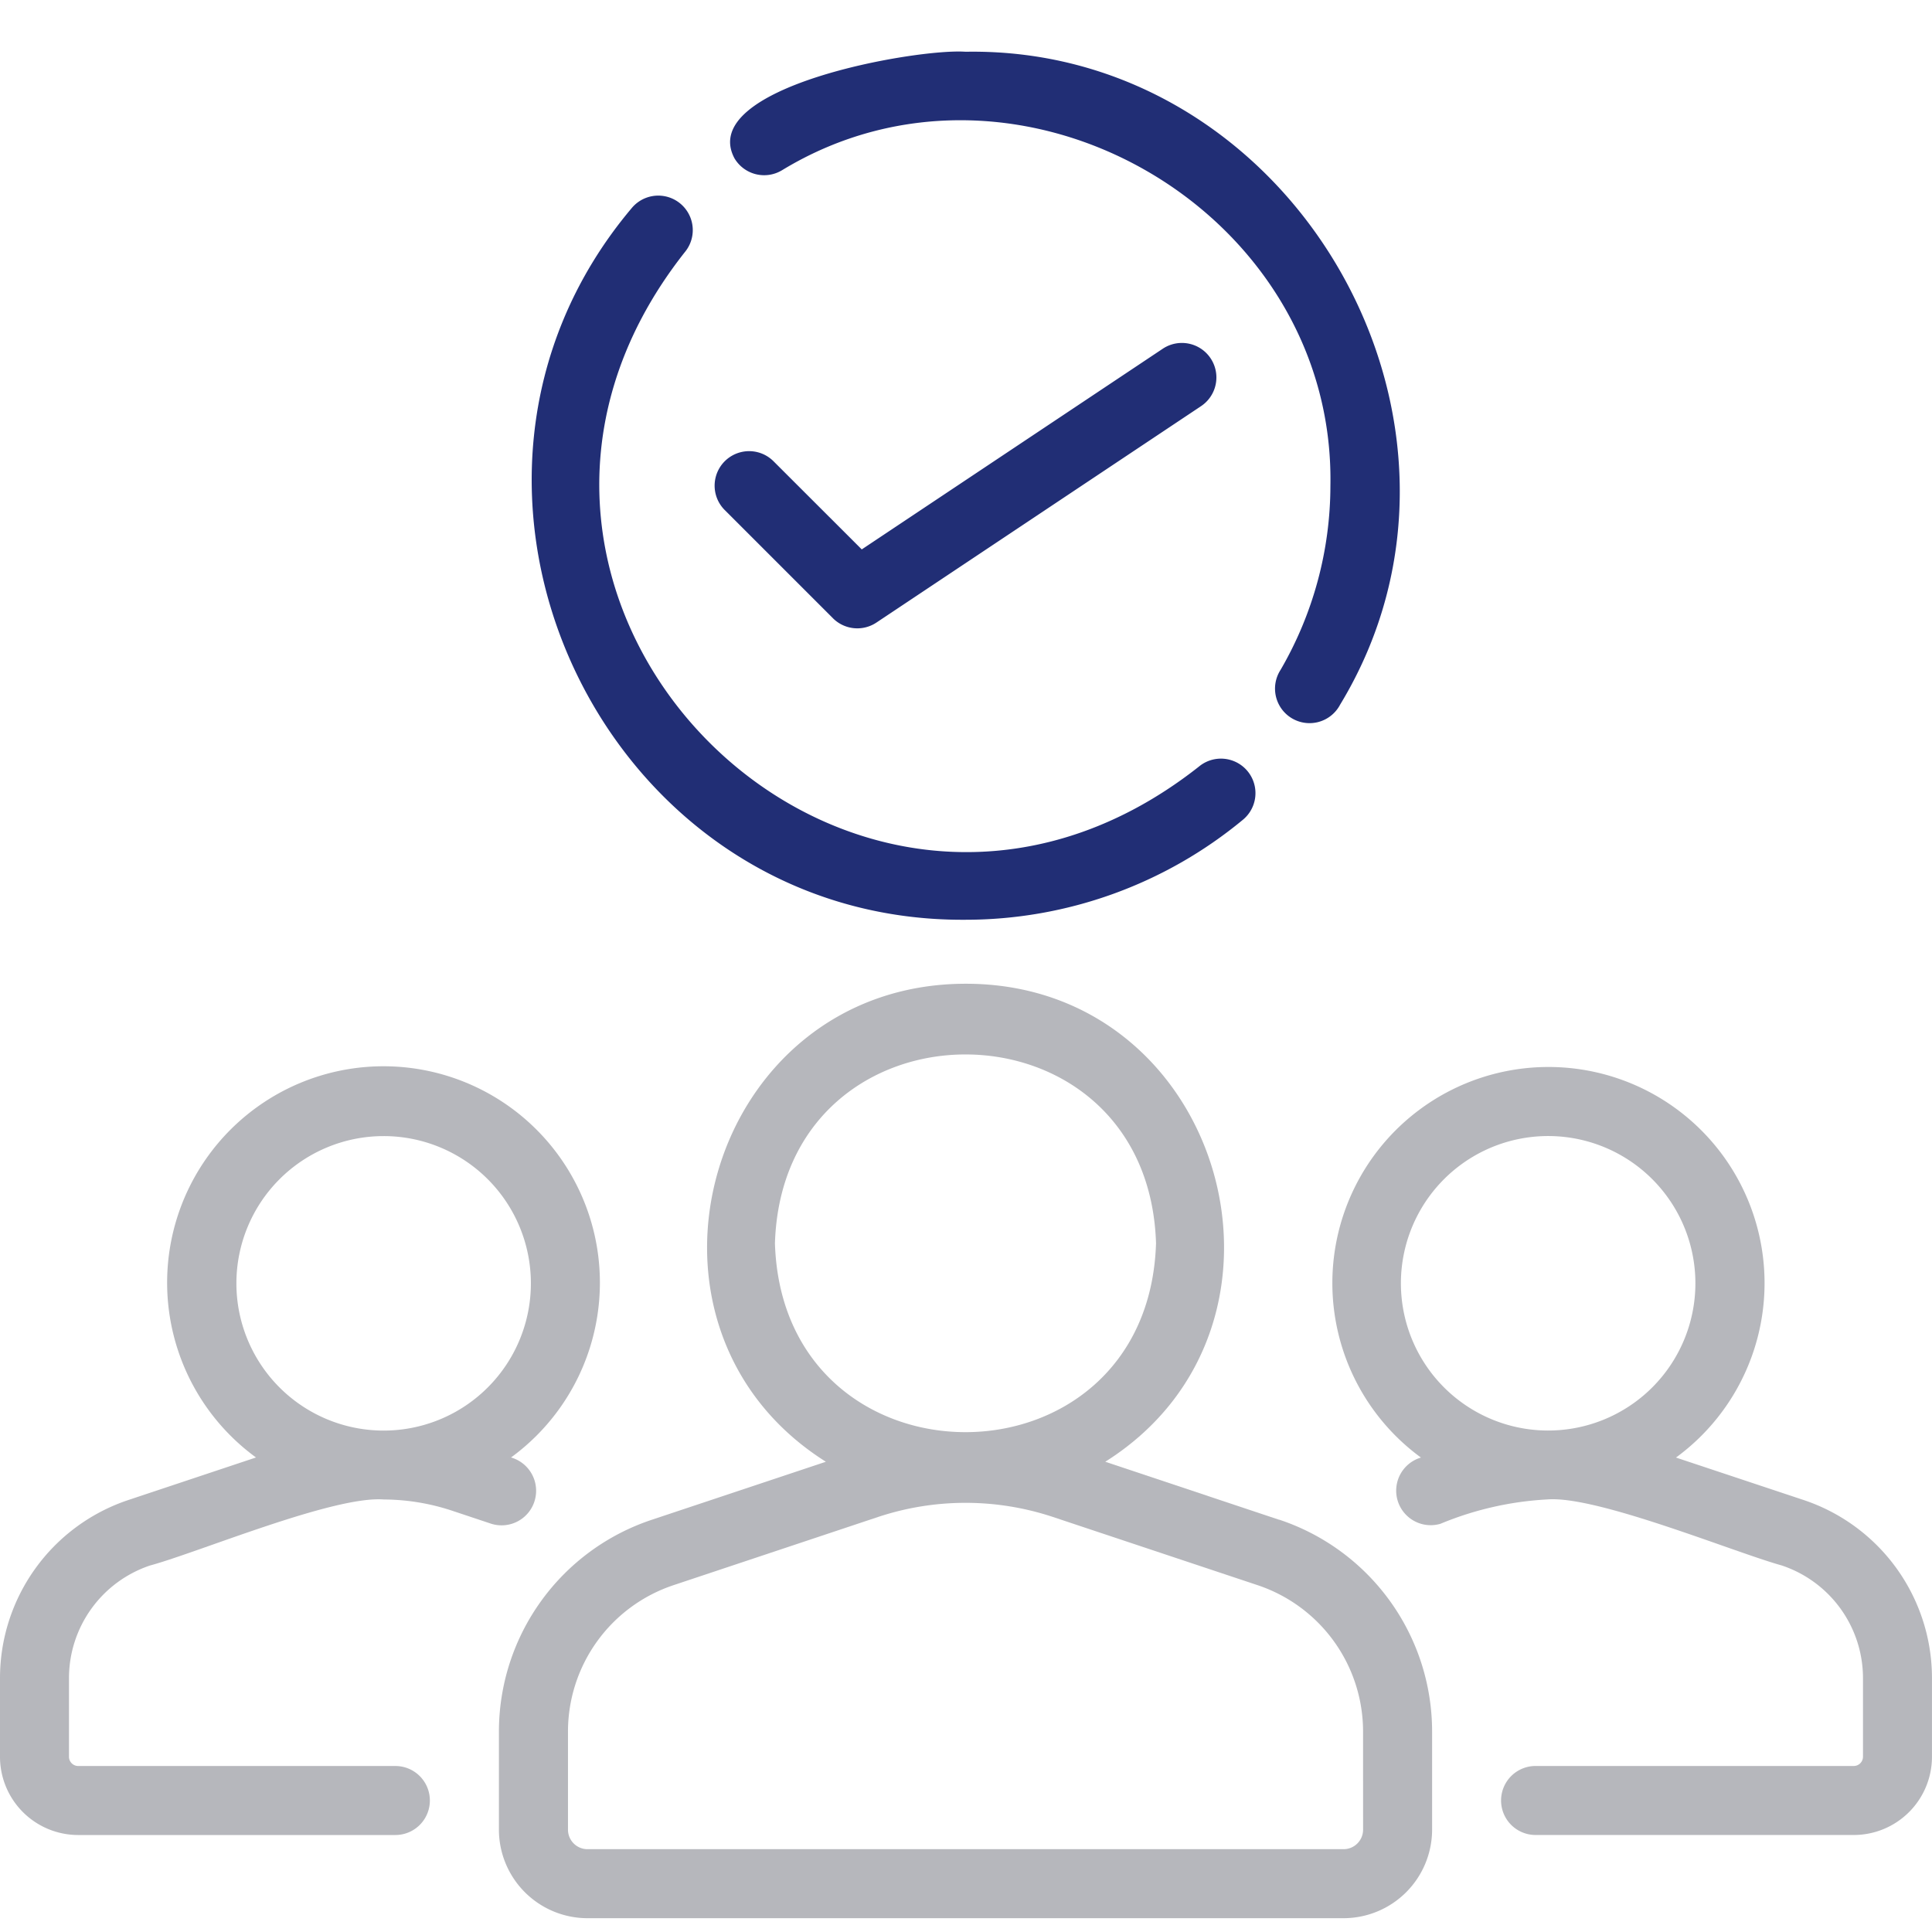 <svg xmlns="http://www.w3.org/2000/svg" width="75" height="75" viewBox="0 0 75 75">
  <g id="Group_57904" data-name="Group 57904" transform="translate(-3235 1134)">
    <rect id="Rectangle_39318" data-name="Rectangle 39318" width="75" height="75" transform="translate(3235 -1134)" fill="none"/>
    <g id="teamwork_1_" data-name="teamwork (1)" transform="translate(3231 -1136.947)">
      <path id="Path_75752" data-name="Path 75752" d="M48.754,52.777,42,50.524c8.373-5.275,4.616-18.564-5.421-18.556S22.779,45.24,31.154,50.524l-6.759,2.253a8.668,8.668,0,0,0-5.933,8.233v3.8A3.44,3.44,0,0,0,21.9,68.243H51.252a3.44,3.44,0,0,0,3.436-3.437v-3.8a8.668,8.668,0,0,0-5.933-8.233ZM29.177,42.044c.311-9.776,14.485-9.774,14.794,0C43.66,51.82,29.487,51.818,29.177,42.044ZM52.009,64.806a.758.758,0,0,1-.757.758H21.9a.758.758,0,0,1-.757-.758v-3.8a5.993,5.993,0,0,1,4.1-5.692l7.946-2.649a10.772,10.772,0,0,1,6.773,0l7.946,2.648a5.993,5.993,0,0,1,4.1,5.692Z" transform="translate(4.906 9.168)" fill="#b6b7bc"/>
      <path id="Path_75753" data-name="Path 75753" d="M60.922,51.194l-4.964-1.651a8.389,8.389,0,1,0-9.9,0,1.34,1.34,0,1,0,.758,2.571,12.532,12.532,0,0,1,4.146-.945c1.922-.157,7.227,2.042,9.105,2.564A4.612,4.612,0,0,1,63.218,58.1v3.054a.36.36,0,0,1-.348.362H50.508a1.339,1.339,0,1,0,0,2.679H62.87a3.037,3.037,0,0,0,3.026-3.04V58.1A7.29,7.29,0,0,0,60.922,51.194Zm-9.94-2.7a5.716,5.716,0,1,1,5.73-5.7,5.716,5.716,0,0,1-5.73,5.7Z" transform="translate(13.103 9.986)" fill="#b6b7bc"/>
      <path id="Path_75754" data-name="Path 75754" d="M24.745,51.255a1.344,1.344,0,0,0-.907-1.711,8.4,8.4,0,1,0-9.9,0L8.969,51.2A7.29,7.29,0,0,0,4,58.107v3.054A3.037,3.037,0,0,0,7.026,64.2H19.348a1.339,1.339,0,1,0,0-2.679H7.026a.36.36,0,0,1-.348-.362V58.107a4.611,4.611,0,0,1,3.141-4.368c1.907-.517,7.13-2.717,9.082-2.564a8.517,8.517,0,0,1,2.651.436l1.5.5a1.34,1.34,0,0,0,1.692-.851ZM18.9,48.5a5.716,5.716,0,1,1,5.709-5.724A5.716,5.716,0,0,1,18.9,48.5Z" transform="translate(0 9.982)" fill="#b6b7bc"/>
      <path id="Path_75755" data-name="Path 75755" d="M27.166,9.563c9.132-5.569,21.495,1.51,21.3,12.24a14.241,14.241,0,0,1-1.935,7.149A1.34,1.34,0,1,0,48.844,30.3C55.457,19.4,47.062,4.736,34.306,4.956c-1.9-.137-10.445,1.36-8.975,4.135a1.34,1.34,0,0,0,1.834.472Z" transform="translate(7.18 0)" fill="#212E75"/>
      <path id="Path_75756" data-name="Path 75756" d="M36.258,37.235A16.891,16.891,0,0,0,47.024,33.35a1.339,1.339,0,0,0-1.711-2.061c-13.482,10.634-30.582-6.51-19.958-19.97a1.339,1.339,0,1,0-2.06-1.712C14.2,20.389,22.123,37.338,36.258,37.235Z" transform="translate(5.229 1.417)" fill="#212E75"/>
      <path id="Path_75757" data-name="Path 75757" d="M29.306,24.081a1.339,1.339,0,0,0,1.69.167l12.6-8.4a1.339,1.339,0,1,0-1.486-2.229l-11.685,7.79L27,17.987a1.339,1.339,0,1,0-1.894,1.894Z" transform="translate(7.028 2.866)" fill="#212E75"/>
    </g>
  </g>
</svg>
